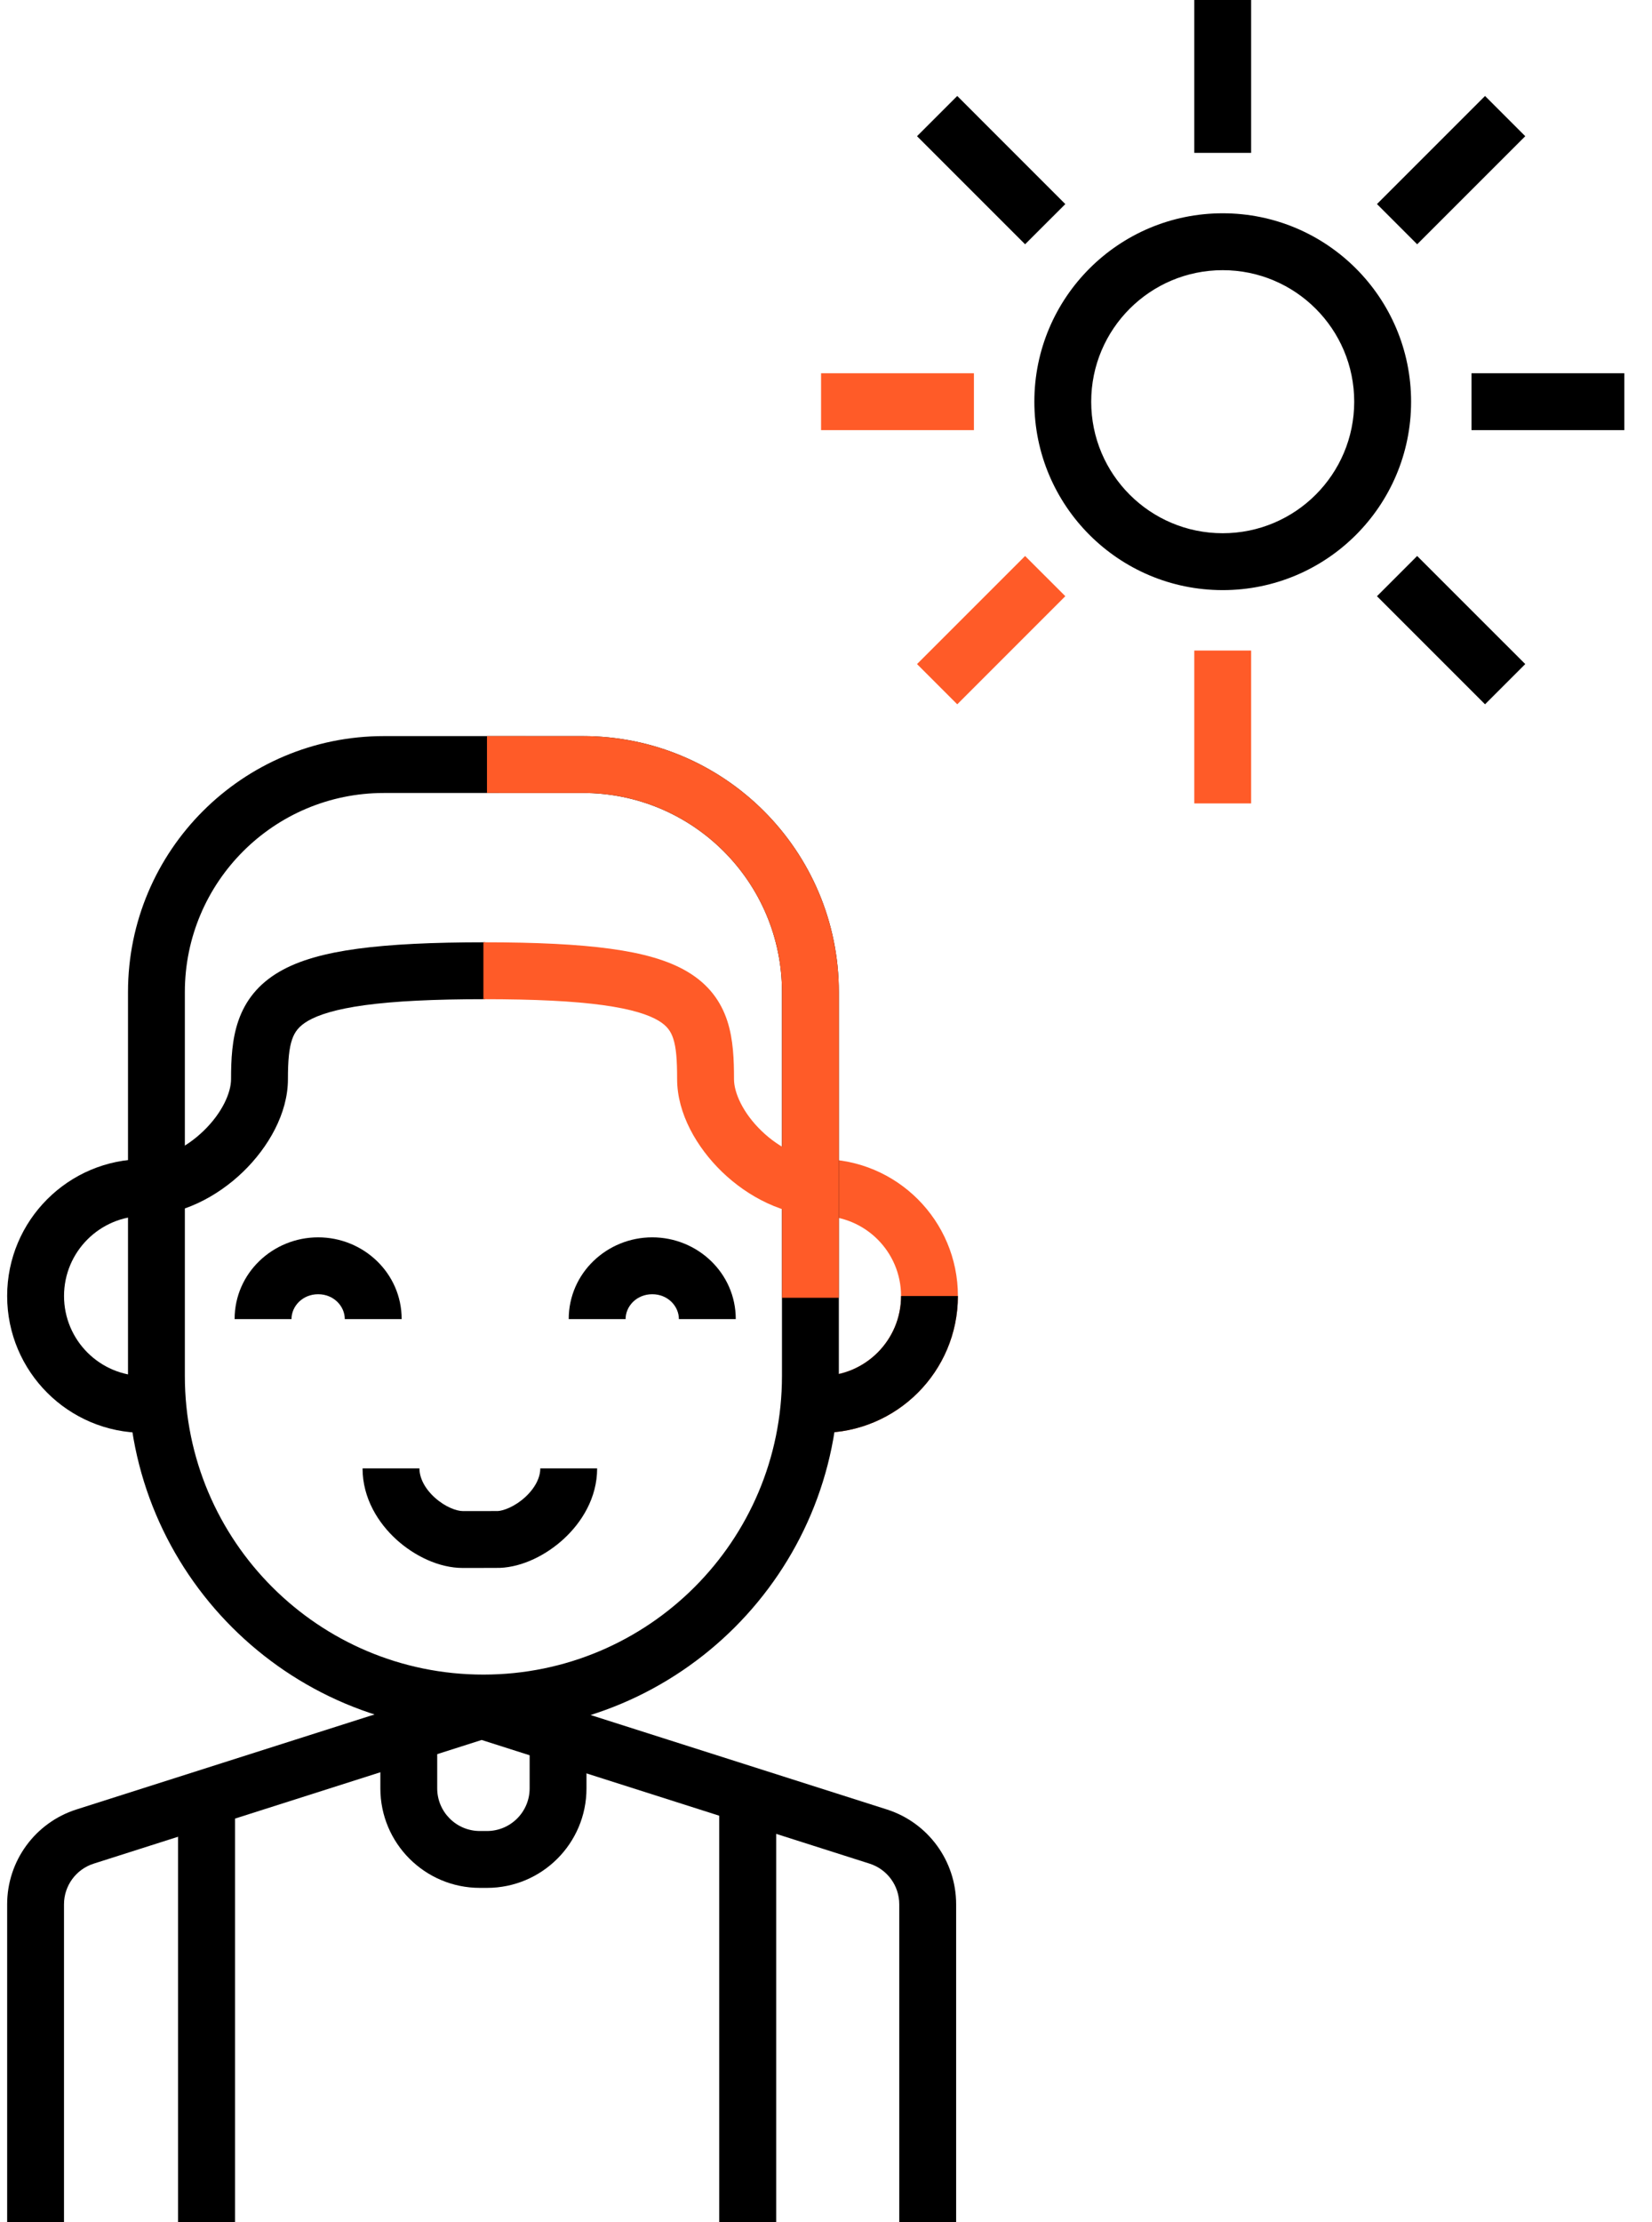 <svg width="58" height="78" viewBox="0 0 58 78" fill="none" xmlns="http://www.w3.org/2000/svg">
<path fill-rule="evenodd" clip-rule="evenodd" d="M28.827 42.685C30.378 42.685 31.635 43.943 31.635 45.493C31.635 47.044 30.378 48.301 28.827 48.301V50.297C31.48 50.297 33.631 48.147 33.631 45.493C33.631 42.84 31.48 40.689 28.827 40.689V42.685Z" fill="#FF5B28"/>
<path fill-rule="evenodd" clip-rule="evenodd" d="M31.635 45.493C31.635 47.044 30.378 48.301 28.827 48.301V50.297C31.48 50.297 33.631 48.147 33.631 45.493H31.635Z" fill="black"/>
<path fill-rule="evenodd" clip-rule="evenodd" d="M20.466 27.836H13.478C9.619 27.836 6.49 30.965 6.49 34.824V48.301C6.49 54.09 11.183 58.783 16.972 58.783C22.761 58.783 27.454 54.09 27.454 48.301V34.824C27.454 30.965 24.326 27.836 20.466 27.836ZM13.478 25.839C8.516 25.839 4.494 29.862 4.494 34.824V48.301C4.494 55.193 10.081 60.779 16.972 60.779C23.864 60.779 29.451 55.193 29.451 48.301V34.824C29.451 29.862 25.428 25.839 20.466 25.839H13.478Z" fill="black"/>
<path d="M27.454 45.556V34.824C27.454 31.006 24.393 27.904 20.591 27.837C20.55 27.836 17.139 27.836 17.097 27.836V25.839C17.139 25.839 20.55 25.84 20.591 25.84C25.496 25.907 29.451 29.904 29.451 34.824V45.556H27.454Z" fill="#FF5B28"/>
<path fill-rule="evenodd" clip-rule="evenodd" d="M5.055 42.685C3.505 42.685 2.248 43.943 2.248 45.493C2.248 47.044 3.505 48.301 5.055 48.301V50.297C2.402 50.297 0.251 48.147 0.251 45.493C0.251 42.84 2.402 40.689 5.055 40.689V42.685Z" fill="black"/>
<path fill-rule="evenodd" clip-rule="evenodd" d="M12.105 46.304C12.105 45.852 11.718 45.431 11.17 45.431C10.622 45.431 10.234 45.852 10.234 46.304L8.237 46.304C8.237 44.688 9.581 43.434 11.17 43.434C12.758 43.434 14.102 44.688 14.102 46.304L12.105 46.304Z" fill="black"/>
<path fill-rule="evenodd" clip-rule="evenodd" d="M23.835 46.304C23.835 45.852 23.448 45.431 22.9 45.431C22.352 45.431 21.964 45.852 21.964 46.304L19.967 46.304C19.967 44.688 21.311 43.434 22.9 43.434C24.488 43.434 25.832 44.688 25.832 46.304L23.835 46.304Z" fill="black"/>
<path fill-rule="evenodd" clip-rule="evenodd" d="M15.265 52.57C15.636 52.905 16.037 53.043 16.248 53.043C16.258 53.043 16.567 53.043 16.877 53.043C17.032 53.042 17.187 53.042 17.304 53.042C17.342 53.042 17.372 53.042 17.396 53.042C17.463 53.042 17.482 53.042 17.466 53.043C17.68 53.034 18.08 52.884 18.443 52.55C18.796 52.224 18.969 51.859 18.969 51.545L20.965 51.545C20.965 52.583 20.419 53.444 19.796 54.017C19.184 54.582 18.355 55.004 17.55 55.037C17.516 55.039 17.224 55.039 16.958 55.039C16.931 55.039 16.905 55.039 16.879 55.039C16.569 55.039 16.259 55.04 16.248 55.04C15.412 55.04 14.553 54.618 13.925 54.05C13.286 53.472 12.729 52.598 12.729 51.545L14.726 51.545C14.726 51.872 14.906 52.245 15.265 52.57Z" fill="black"/>
<path fill-rule="evenodd" clip-rule="evenodd" d="M7.146 39.698C7.797 39.07 8.112 38.361 8.112 37.881C8.112 37.202 8.143 36.481 8.371 35.827C8.617 35.119 9.074 34.537 9.811 34.109C10.505 33.705 11.415 33.458 12.557 33.303C13.709 33.148 15.175 33.077 17.035 33.077L17.035 35.074C15.213 35.074 13.848 35.144 12.825 35.282C11.79 35.422 11.179 35.623 10.813 35.835C10.489 36.024 10.346 36.226 10.257 36.482C10.149 36.793 10.109 37.219 10.109 37.881C10.109 39.087 9.417 40.28 8.534 41.134C7.637 42.001 6.371 42.685 4.993 42.685L4.993 40.689C5.717 40.689 6.51 40.313 7.146 39.698Z" fill="black"/>
<path fill-rule="evenodd" clip-rule="evenodd" d="M26.736 39.698C26.085 39.07 25.77 38.361 25.77 37.881C25.77 37.212 25.747 36.495 25.538 35.848C25.31 35.142 24.873 34.551 24.145 34.116C23.462 33.707 22.562 33.458 21.432 33.304C20.29 33.148 18.831 33.077 16.972 33.077L16.972 35.074C18.794 35.074 20.15 35.144 21.161 35.282C22.183 35.422 22.774 35.622 23.12 35.829C23.421 36.009 23.554 36.203 23.638 36.462C23.741 36.779 23.773 37.209 23.773 37.881C23.773 39.087 24.465 40.28 25.348 41.134C26.245 42.001 27.511 42.685 28.889 42.685L28.889 40.689C28.165 40.689 27.372 40.313 26.736 39.698Z" fill="#FF5B28"/>
<path fill-rule="evenodd" clip-rule="evenodd" d="M15.35 59.033V62.776C15.35 63.603 16.02 64.274 16.848 64.274H17.097C17.924 64.274 18.595 63.603 18.595 62.776V59.033H20.591V62.776C20.591 64.706 19.027 66.27 17.097 66.27H16.848C14.918 66.27 13.354 64.706 13.354 62.776V59.033H15.35Z" fill="black"/>
<path fill-rule="evenodd" clip-rule="evenodd" d="M31.572 78L31.572 66.846C31.572 66.194 31.151 65.617 30.53 65.419L16.91 61.078L3.29 65.419C2.669 65.617 2.247 66.194 2.247 66.846L2.247 78L0.251 78L0.251 66.846C0.251 65.325 1.235 63.979 2.684 63.517L16.91 58.983L31.136 63.517C32.585 63.979 33.569 65.325 33.569 66.846L33.569 78L31.572 78Z" fill="black"/>
<path d="M25.251 63H27.251V78H25.251V63Z" fill="black"/>
<path d="M6.251 63H8.251V78H6.251V63Z" fill="black"/>
<path fill-rule="evenodd" clip-rule="evenodd" d="M42.928 18.718C45.478 18.718 47.545 16.651 47.545 14.101C47.545 11.551 45.478 9.484 42.928 9.484C40.378 9.484 38.311 11.551 38.311 14.101C38.311 16.651 40.378 18.718 42.928 18.718ZM42.928 20.715C46.581 20.715 49.542 17.754 49.542 14.101C49.542 10.448 46.581 7.487 42.928 7.487C39.276 7.487 36.315 10.448 36.315 14.101C36.315 17.754 39.276 20.715 42.928 20.715Z" fill="black"/>
<path d="M41.93 22.836H43.926V28.202H41.93V22.836Z" fill="#FF5B28"/>
<path d="M41.93 0H43.926V5.366H41.93V0Z" fill="black"/>
<path d="M51.663 15.099L51.663 13.102L57.029 13.102L57.029 15.099L51.663 15.099Z" fill="black"/>
<path d="M28.827 15.099L28.827 13.102L34.193 13.102L34.193 15.099L28.827 15.099Z" fill="#FF5B28"/>
<path d="M49.755 8.575L48.344 7.163L52.138 3.369L53.55 4.781L49.755 8.575Z" fill="black"/>
<path d="M33.608 24.723L32.196 23.311L35.99 19.517L37.402 20.928L33.608 24.723Z" fill="#FF5B28"/>
<path d="M48.344 20.929L49.755 19.517L53.55 23.311L52.138 24.723L48.344 20.929Z" fill="black"/>
<path d="M32.196 4.781L33.608 3.369L37.402 7.164L35.99 8.575L32.196 4.781Z" fill="black"/>
</svg>
